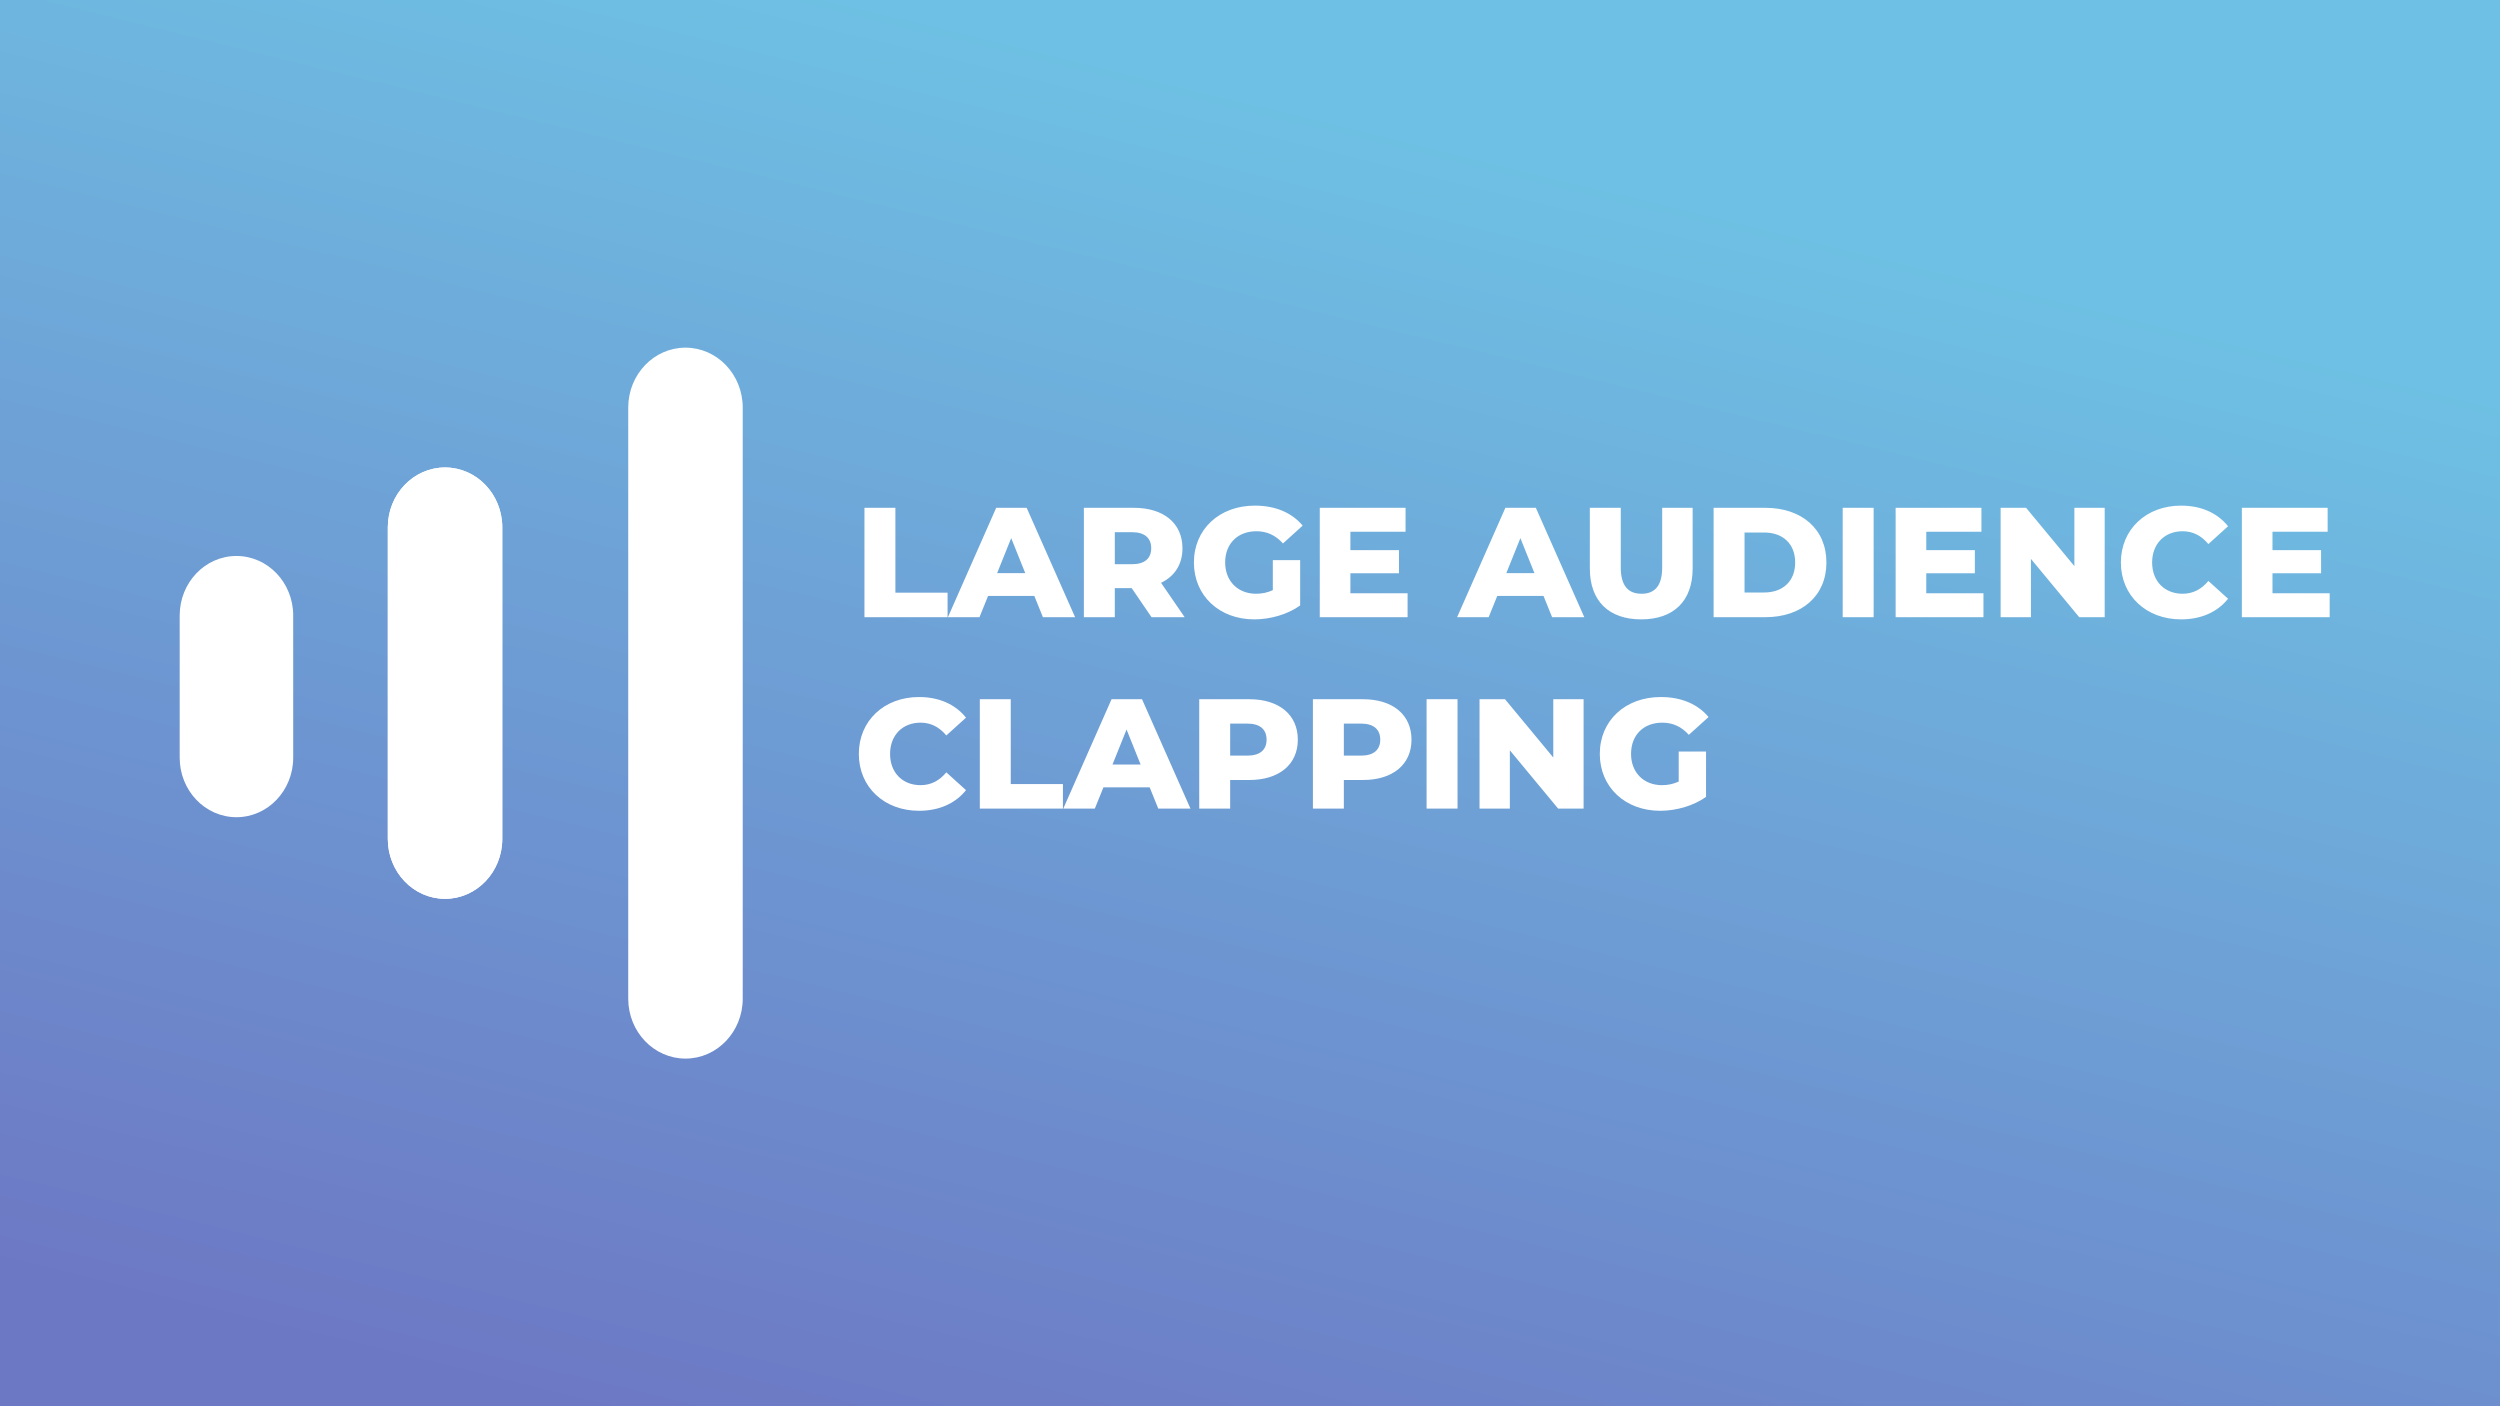 <svg width="1280" height="720" viewBox="0 0 1280 720" fill="none" xmlns="http://www.w3.org/2000/svg">
<rect x="0" y="0" width="1280" height="720" fill="#333333" stroke="none"/>
<rect width="1280" height="720" fill="url(#paint0_linear)"/>
<path d="M227.862 239.348C244.05 239.348 257.172 253.082 257.172 270.022V429.528C257.172 446.469 244.05 460.202 227.862 460.202C211.674 460.202 198.552 446.469 198.552 429.528L198.552 270.022C198.552 253.082 211.674 239.348 227.862 239.348Z" fill="white"/>
<path d="M350.966 178C367.153 178 380.276 191.733 380.276 208.674L380.276 511.326C380.276 528.267 367.153 542 350.965 542C334.778 542 321.655 528.267 321.655 511.326L321.655 208.674C321.655 191.733 334.778 178 350.966 178Z" fill="white"/>
<path d="M227.862 239.348C244.05 239.348 257.172 253.082 257.172 270.022V429.528C257.172 446.469 244.05 460.202 227.862 460.202C211.674 460.202 198.552 446.469 198.552 429.528L198.552 270.022C198.552 253.082 211.674 239.348 227.862 239.348Z" fill="white"/>
<path d="M92 315.135C92 298.304 105.01 284.66 121.06 284.66C137.109 284.66 150.119 298.304 150.119 315.135V387.935C150.119 404.765 137.109 418.409 121.06 418.409C105.01 418.409 92 404.765 92 387.935V315.135Z" fill="white"/>
<path d="M442.6 316H485.16V303.44H458.44V260H442.6V316ZM533.973 316H550.453L525.653 260H510.053L485.333 316H501.493L505.893 305.12H529.573L533.973 316ZM510.533 293.44L517.733 275.52L524.933 293.44H510.533ZM589.584 316H606.544L594.464 298.4C601.424 295.04 605.424 288.96 605.424 280.72C605.424 267.92 595.824 260 580.544 260H554.944V316H570.784V301.12H579.424L589.584 316ZM589.424 280.72C589.424 285.84 586.144 288.88 579.584 288.88H570.784V272.48H579.584C586.144 272.48 589.424 275.52 589.424 280.72ZM651.683 302.16C648.883 303.44 646.083 304 643.123 304C633.683 304 627.283 297.44 627.283 288C627.283 278.32 633.683 272 643.283 272C648.643 272 653.043 274 656.883 278.24L666.963 269.12C661.443 262.48 652.963 258.88 642.483 258.88C624.323 258.88 611.283 270.96 611.283 288C611.283 305.04 624.323 317.12 642.163 317.12C650.323 317.12 659.203 314.64 665.683 310V286.8H651.683V302.16ZM691.405 303.76V293.52H716.285V281.68H691.405V272.24H719.645V260H675.725V316H720.685V303.76H691.405ZM794.676 316H811.156L786.356 260H770.756L746.036 316H762.196L766.596 305.12H790.276L794.676 316ZM771.236 293.44L778.436 275.52L785.636 293.44H771.236ZM840.315 317.12C856.875 317.12 866.635 307.76 866.635 291.04V260H851.035V290.56C851.035 300.16 847.035 304 840.475 304C833.835 304 829.835 300.16 829.835 290.56V260H813.995V291.04C813.995 307.76 823.755 317.12 840.315 317.12ZM877.366 316H903.846C922.406 316 935.126 305.2 935.126 288C935.126 270.8 922.406 260 903.846 260H877.366V316ZM893.206 303.36V272.64H903.206C912.726 272.64 919.126 278.32 919.126 288C919.126 297.68 912.726 303.36 903.206 303.36H893.206ZM943.459 316H959.299V260H943.459V316ZM986.249 303.76V293.52H1011.13V281.68H986.249V272.24H1014.49V260H970.569V316H1015.53V303.76H986.249ZM1062.08 260V289.84L1037.36 260H1024.32V316H1039.84V286.16L1064.56 316H1077.6V260H1062.08ZM1116.69 317.12C1127.01 317.12 1135.33 313.36 1140.77 306.56L1130.69 297.44C1127.17 301.68 1122.85 304 1117.49 304C1108.29 304 1101.89 297.6 1101.89 288C1101.89 278.4 1108.29 272 1117.49 272C1122.85 272 1127.17 274.32 1130.69 278.56L1140.77 269.44C1135.33 262.64 1127.01 258.88 1116.69 258.88C1098.93 258.88 1085.89 270.96 1085.89 288C1085.89 305.04 1098.93 317.12 1116.69 317.12ZM1163.51 303.76V293.52H1188.39V281.68H1163.51V272.24H1191.75V260H1147.83V316H1192.79V303.76H1163.51ZM470.52 415.12C480.84 415.12 489.16 411.36 494.6 404.56L484.52 395.44C481 399.68 476.68 402 471.32 402C462.12 402 455.72 395.6 455.72 386C455.72 376.4 462.12 370 471.32 370C476.68 370 481 372.32 484.52 376.56L494.6 367.44C489.16 360.64 480.84 356.88 470.52 356.88C452.76 356.88 439.72 368.96 439.72 386C439.72 403.04 452.76 415.12 470.52 415.12ZM501.663 414H544.223V401.44H517.503V358H501.663V414ZM593.036 414H609.516L584.716 358H569.116L544.396 414H560.556L564.956 403.12H588.636L593.036 414ZM569.596 391.44L576.796 373.52L583.996 391.44H569.596ZM639.606 358H614.006V414H629.846V399.36H639.606C654.886 399.36 664.486 391.44 664.486 378.72C664.486 365.92 654.886 358 639.606 358ZM638.646 386.88H629.846V370.48H638.646C645.206 370.48 648.486 373.52 648.486 378.72C648.486 383.84 645.206 386.88 638.646 386.88ZM697.809 358H672.209V414H688.049V399.36H697.809C713.089 399.36 722.689 391.44 722.689 378.72C722.689 365.92 713.089 358 697.809 358ZM696.849 386.88H688.049V370.48H696.849C703.409 370.48 706.689 373.52 706.689 378.72C706.689 383.84 703.409 386.88 696.849 386.88ZM730.413 414H746.253V358H730.413V414ZM795.282 358V387.84L770.562 358H757.522V414H773.042V384.16L797.762 414H810.802V358H795.282ZM859.495 400.16C856.695 401.44 853.895 402 850.935 402C841.495 402 835.095 395.44 835.095 386C835.095 376.32 841.495 370 851.095 370C856.455 370 860.855 372 864.695 376.24L874.775 367.12C869.255 360.48 860.775 356.88 850.295 356.88C832.135 356.88 819.095 368.96 819.095 386C819.095 403.04 832.135 415.12 849.975 415.12C858.135 415.12 867.015 412.64 873.495 408V384.8H859.495V400.16Z" fill="white"/>
<defs>
<linearGradient id="paint0_linear" x1="470" y1="3.82753e-06" x2="294" y2="720" gradientUnits="userSpaceOnUse">
<stop stop-color="#6EC1E4"/>
<stop offset="1" stop-color="#6D78C4"/>
</linearGradient>
</defs>
</svg>
